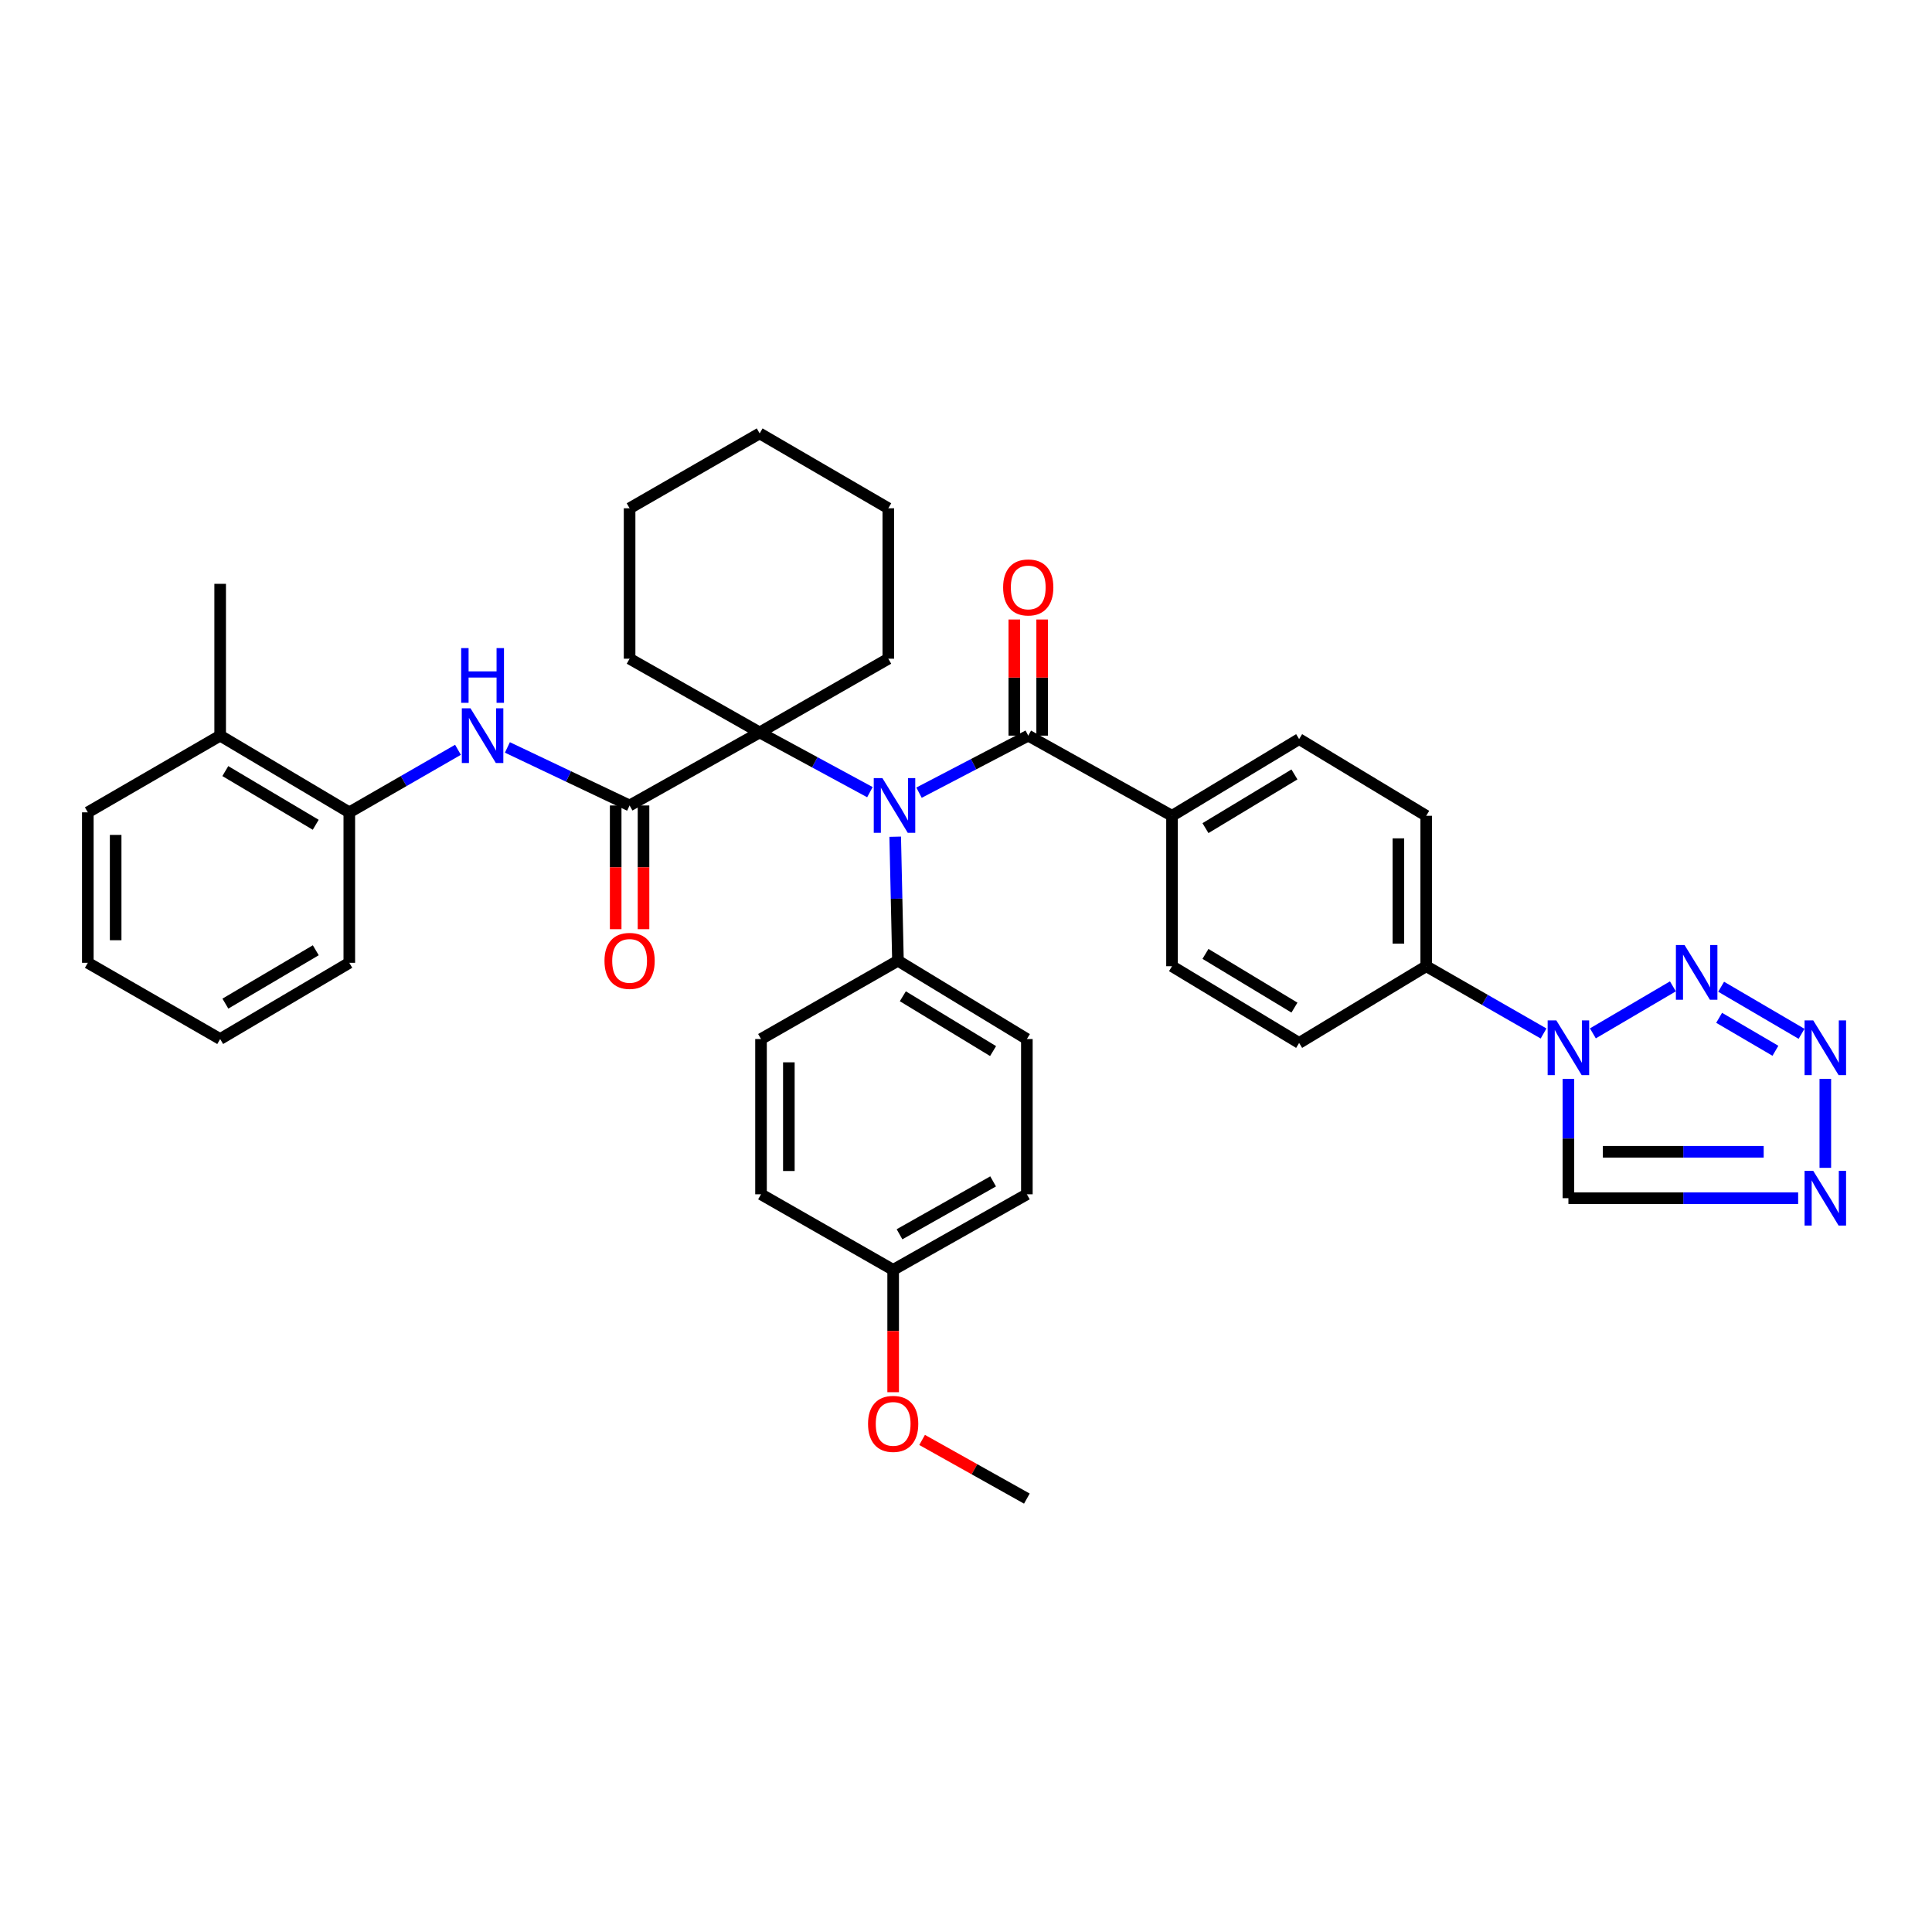 <?xml version='1.0' encoding='iso-8859-1'?>
<svg version='1.1' baseProfile='full'
              xmlns='http://www.w3.org/2000/svg'
                      xmlns:rdkit='http://www.rdkit.org/xml'
                      xmlns:xlink='http://www.w3.org/1999/xlink'
                  xml:space='preserve'
width='1000px' height='1000px' viewBox='0 0 1000 1000'>
<!-- END OF HEADER -->
<rect style='opacity:1.0;fill:#FFFFFF;stroke:none' width='1000' height='1000' x='0' y='0'> </rect>
<path class='bond-3' d='M 450.269,410.022 L 421.732,394.567' style='fill:none;fill-rule:evenodd;stroke:#0000FF;stroke-width:6px;stroke-linecap:butt;stroke-linejoin:miter;stroke-opacity:1' />
<path class='bond-3' d='M 421.732,394.567 L 393.196,379.112' style='fill:none;fill-rule:evenodd;stroke:#000000;stroke-width:6px;stroke-linecap:butt;stroke-linejoin:miter;stroke-opacity:1' />
<path class='bond-5' d='M 475.686,410.286 L 503.95,395.528' style='fill:none;fill-rule:evenodd;stroke:#0000FF;stroke-width:6px;stroke-linecap:butt;stroke-linejoin:miter;stroke-opacity:1' />
<path class='bond-5' d='M 503.95,395.528 L 532.215,380.769' style='fill:none;fill-rule:evenodd;stroke:#000000;stroke-width:6px;stroke-linecap:butt;stroke-linejoin:miter;stroke-opacity:1' />
<path class='bond-12' d='M 463.353,433.083 L 464.066,465.176' style='fill:none;fill-rule:evenodd;stroke:#0000FF;stroke-width:6px;stroke-linecap:butt;stroke-linejoin:miter;stroke-opacity:1' />
<path class='bond-12' d='M 464.066,465.176 L 464.779,497.27' style='fill:none;fill-rule:evenodd;stroke:#000000;stroke-width:6px;stroke-linecap:butt;stroke-linejoin:miter;stroke-opacity:1' />
<path class='bond-0' d='M 798.946,534.935 L 768.577,517.523' style='fill:none;fill-rule:evenodd;stroke:#0000FF;stroke-width:6px;stroke-linecap:butt;stroke-linejoin:miter;stroke-opacity:1' />
<path class='bond-0' d='M 768.577,517.523 L 738.207,500.112' style='fill:none;fill-rule:evenodd;stroke:#000000;stroke-width:6px;stroke-linecap:butt;stroke-linejoin:miter;stroke-opacity:1' />
<path class='bond-1' d='M 824.472,534.868 L 865.89,510.538' style='fill:none;fill-rule:evenodd;stroke:#0000FF;stroke-width:6px;stroke-linecap:butt;stroke-linejoin:miter;stroke-opacity:1' />
<path class='bond-8' d='M 811.807,558.415 L 811.807,589.295' style='fill:none;fill-rule:evenodd;stroke:#0000FF;stroke-width:6px;stroke-linecap:butt;stroke-linejoin:miter;stroke-opacity:1' />
<path class='bond-8' d='M 811.807,589.295 L 811.807,620.175' style='fill:none;fill-rule:evenodd;stroke:#000000;stroke-width:6px;stroke-linecap:butt;stroke-linejoin:miter;stroke-opacity:1' />
<path class='bond-2' d='M 890.856,510.732 L 932.481,535.105' style='fill:none;fill-rule:evenodd;stroke:#0000FF;stroke-width:6px;stroke-linecap:butt;stroke-linejoin:miter;stroke-opacity:1' />
<path class='bond-2' d='M 889.819,526.823 L 918.956,543.883' style='fill:none;fill-rule:evenodd;stroke:#0000FF;stroke-width:6px;stroke-linecap:butt;stroke-linejoin:miter;stroke-opacity:1' />
<path class='bond-41' d='M 944.783,558.415 L 944.783,604.471' style='fill:none;fill-rule:evenodd;stroke:#0000FF;stroke-width:6px;stroke-linecap:butt;stroke-linejoin:miter;stroke-opacity:1' />
<path class='bond-4' d='M 393.196,379.112 L 325.879,416.913' style='fill:none;fill-rule:evenodd;stroke:#000000;stroke-width:6px;stroke-linecap:butt;stroke-linejoin:miter;stroke-opacity:1' />
<path class='bond-25' d='M 393.196,379.112 L 459.791,340.943' style='fill:none;fill-rule:evenodd;stroke:#000000;stroke-width:6px;stroke-linecap:butt;stroke-linejoin:miter;stroke-opacity:1' />
<path class='bond-26' d='M 393.196,379.112 L 325.879,340.943' style='fill:none;fill-rule:evenodd;stroke:#000000;stroke-width:6px;stroke-linecap:butt;stroke-linejoin:miter;stroke-opacity:1' />
<path class='bond-7' d='M 325.879,416.913 L 294.253,401.892' style='fill:none;fill-rule:evenodd;stroke:#000000;stroke-width:6px;stroke-linecap:butt;stroke-linejoin:miter;stroke-opacity:1' />
<path class='bond-7' d='M 294.253,401.892 L 262.627,386.871' style='fill:none;fill-rule:evenodd;stroke:#0000FF;stroke-width:6px;stroke-linecap:butt;stroke-linejoin:miter;stroke-opacity:1' />
<path class='bond-14' d='M 318.675,416.913 L 318.675,448.927' style='fill:none;fill-rule:evenodd;stroke:#000000;stroke-width:6px;stroke-linecap:butt;stroke-linejoin:miter;stroke-opacity:1' />
<path class='bond-14' d='M 318.675,448.927 L 318.675,480.941' style='fill:none;fill-rule:evenodd;stroke:#FF0000;stroke-width:6px;stroke-linecap:butt;stroke-linejoin:miter;stroke-opacity:1' />
<path class='bond-14' d='M 333.084,416.913 L 333.084,448.927' style='fill:none;fill-rule:evenodd;stroke:#000000;stroke-width:6px;stroke-linecap:butt;stroke-linejoin:miter;stroke-opacity:1' />
<path class='bond-14' d='M 333.084,448.927 L 333.084,480.941' style='fill:none;fill-rule:evenodd;stroke:#FF0000;stroke-width:6px;stroke-linecap:butt;stroke-linejoin:miter;stroke-opacity:1' />
<path class='bond-11' d='M 532.215,380.769 L 606.632,422.253' style='fill:none;fill-rule:evenodd;stroke:#000000;stroke-width:6px;stroke-linecap:butt;stroke-linejoin:miter;stroke-opacity:1' />
<path class='bond-13' d='M 539.42,380.769 L 539.42,350.712' style='fill:none;fill-rule:evenodd;stroke:#000000;stroke-width:6px;stroke-linecap:butt;stroke-linejoin:miter;stroke-opacity:1' />
<path class='bond-13' d='M 539.42,350.712 L 539.42,320.655' style='fill:none;fill-rule:evenodd;stroke:#FF0000;stroke-width:6px;stroke-linecap:butt;stroke-linejoin:miter;stroke-opacity:1' />
<path class='bond-13' d='M 525.01,380.769 L 525.01,350.712' style='fill:none;fill-rule:evenodd;stroke:#000000;stroke-width:6px;stroke-linecap:butt;stroke-linejoin:miter;stroke-opacity:1' />
<path class='bond-13' d='M 525.01,350.712 L 525.01,320.655' style='fill:none;fill-rule:evenodd;stroke:#FF0000;stroke-width:6px;stroke-linecap:butt;stroke-linejoin:miter;stroke-opacity:1' />
<path class='bond-6' d='M 930.719,620.175 L 871.263,620.175' style='fill:none;fill-rule:evenodd;stroke:#0000FF;stroke-width:6px;stroke-linecap:butt;stroke-linejoin:miter;stroke-opacity:1' />
<path class='bond-6' d='M 871.263,620.175 L 811.807,620.175' style='fill:none;fill-rule:evenodd;stroke:#000000;stroke-width:6px;stroke-linecap:butt;stroke-linejoin:miter;stroke-opacity:1' />
<path class='bond-6' d='M 912.882,596.159 L 871.263,596.159' style='fill:none;fill-rule:evenodd;stroke:#0000FF;stroke-width:6px;stroke-linecap:butt;stroke-linejoin:miter;stroke-opacity:1' />
<path class='bond-6' d='M 871.263,596.159 L 829.644,596.159' style='fill:none;fill-rule:evenodd;stroke:#000000;stroke-width:6px;stroke-linecap:butt;stroke-linejoin:miter;stroke-opacity:1' />
<path class='bond-9' d='M 237.051,388.095 L 208.926,404.281' style='fill:none;fill-rule:evenodd;stroke:#0000FF;stroke-width:6px;stroke-linecap:butt;stroke-linejoin:miter;stroke-opacity:1' />
<path class='bond-9' d='M 208.926,404.281 L 180.8,420.468' style='fill:none;fill-rule:evenodd;stroke:#000000;stroke-width:6px;stroke-linecap:butt;stroke-linejoin:miter;stroke-opacity:1' />
<path class='bond-15' d='M 180.8,420.468 L 113.956,380.769' style='fill:none;fill-rule:evenodd;stroke:#000000;stroke-width:6px;stroke-linecap:butt;stroke-linejoin:miter;stroke-opacity:1' />
<path class='bond-15' d='M 163.415,426.902 L 116.624,399.113' style='fill:none;fill-rule:evenodd;stroke:#000000;stroke-width:6px;stroke-linecap:butt;stroke-linejoin:miter;stroke-opacity:1' />
<path class='bond-28' d='M 180.8,420.468 L 180.8,498.343' style='fill:none;fill-rule:evenodd;stroke:#000000;stroke-width:6px;stroke-linecap:butt;stroke-linejoin:miter;stroke-opacity:1' />
<path class='bond-10' d='M 738.207,500.112 L 738.207,422.253' style='fill:none;fill-rule:evenodd;stroke:#000000;stroke-width:6px;stroke-linecap:butt;stroke-linejoin:miter;stroke-opacity:1' />
<path class='bond-10' d='M 723.797,488.433 L 723.797,433.932' style='fill:none;fill-rule:evenodd;stroke:#000000;stroke-width:6px;stroke-linecap:butt;stroke-linejoin:miter;stroke-opacity:1' />
<path class='bond-38' d='M 738.207,500.112 L 672.428,539.826' style='fill:none;fill-rule:evenodd;stroke:#000000;stroke-width:6px;stroke-linecap:butt;stroke-linejoin:miter;stroke-opacity:1' />
<path class='bond-18' d='M 606.632,422.253 L 606.632,500.112' style='fill:none;fill-rule:evenodd;stroke:#000000;stroke-width:6px;stroke-linecap:butt;stroke-linejoin:miter;stroke-opacity:1' />
<path class='bond-19' d='M 606.632,422.253 L 672.428,382.555' style='fill:none;fill-rule:evenodd;stroke:#000000;stroke-width:6px;stroke-linecap:butt;stroke-linejoin:miter;stroke-opacity:1' />
<path class='bond-19' d='M 623.946,428.636 L 670.002,400.847' style='fill:none;fill-rule:evenodd;stroke:#000000;stroke-width:6px;stroke-linecap:butt;stroke-linejoin:miter;stroke-opacity:1' />
<path class='bond-20' d='M 464.779,497.27 L 531.503,537.801' style='fill:none;fill-rule:evenodd;stroke:#000000;stroke-width:6px;stroke-linecap:butt;stroke-linejoin:miter;stroke-opacity:1' />
<path class='bond-20' d='M 467.306,515.665 L 514.013,544.037' style='fill:none;fill-rule:evenodd;stroke:#000000;stroke-width:6px;stroke-linecap:butt;stroke-linejoin:miter;stroke-opacity:1' />
<path class='bond-21' d='M 464.779,497.27 L 393.9,537.801' style='fill:none;fill-rule:evenodd;stroke:#000000;stroke-width:6px;stroke-linecap:butt;stroke-linejoin:miter;stroke-opacity:1' />
<path class='bond-29' d='M 113.956,380.769 L 113.956,302.19' style='fill:none;fill-rule:evenodd;stroke:#000000;stroke-width:6px;stroke-linecap:butt;stroke-linejoin:miter;stroke-opacity:1' />
<path class='bond-30' d='M 113.956,380.769 L 45.455,420.468' style='fill:none;fill-rule:evenodd;stroke:#000000;stroke-width:6px;stroke-linecap:butt;stroke-linejoin:miter;stroke-opacity:1' />
<path class='bond-16' d='M 738.207,422.253 L 672.428,382.555' style='fill:none;fill-rule:evenodd;stroke:#000000;stroke-width:6px;stroke-linecap:butt;stroke-linejoin:miter;stroke-opacity:1' />
<path class='bond-17' d='M 672.428,539.826 L 606.632,500.112' style='fill:none;fill-rule:evenodd;stroke:#000000;stroke-width:6px;stroke-linecap:butt;stroke-linejoin:miter;stroke-opacity:1' />
<path class='bond-17' d='M 670.004,521.533 L 623.948,493.733' style='fill:none;fill-rule:evenodd;stroke:#000000;stroke-width:6px;stroke-linecap:butt;stroke-linejoin:miter;stroke-opacity:1' />
<path class='bond-23' d='M 531.503,537.801 L 531.503,618.166' style='fill:none;fill-rule:evenodd;stroke:#000000;stroke-width:6px;stroke-linecap:butt;stroke-linejoin:miter;stroke-opacity:1' />
<path class='bond-24' d='M 393.9,537.801 L 393.9,618.166' style='fill:none;fill-rule:evenodd;stroke:#000000;stroke-width:6px;stroke-linecap:butt;stroke-linejoin:miter;stroke-opacity:1' />
<path class='bond-24' d='M 408.31,549.856 L 408.31,606.111' style='fill:none;fill-rule:evenodd;stroke:#000000;stroke-width:6px;stroke-linecap:butt;stroke-linejoin:miter;stroke-opacity:1' />
<path class='bond-22' d='M 462.297,657.272 L 393.9,618.166' style='fill:none;fill-rule:evenodd;stroke:#000000;stroke-width:6px;stroke-linecap:butt;stroke-linejoin:miter;stroke-opacity:1' />
<path class='bond-27' d='M 462.297,657.272 L 462.297,688.938' style='fill:none;fill-rule:evenodd;stroke:#000000;stroke-width:6px;stroke-linecap:butt;stroke-linejoin:miter;stroke-opacity:1' />
<path class='bond-27' d='M 462.297,688.938 L 462.297,720.605' style='fill:none;fill-rule:evenodd;stroke:#FF0000;stroke-width:6px;stroke-linecap:butt;stroke-linejoin:miter;stroke-opacity:1' />
<path class='bond-37' d='M 462.297,657.272 L 531.503,618.166' style='fill:none;fill-rule:evenodd;stroke:#000000;stroke-width:6px;stroke-linecap:butt;stroke-linejoin:miter;stroke-opacity:1' />
<path class='bond-37' d='M 465.589,638.861 L 514.033,611.487' style='fill:none;fill-rule:evenodd;stroke:#000000;stroke-width:6px;stroke-linecap:butt;stroke-linejoin:miter;stroke-opacity:1' />
<path class='bond-32' d='M 459.791,340.943 L 459.791,263.084' style='fill:none;fill-rule:evenodd;stroke:#000000;stroke-width:6px;stroke-linecap:butt;stroke-linejoin:miter;stroke-opacity:1' />
<path class='bond-33' d='M 325.879,340.943 L 325.879,263.084' style='fill:none;fill-rule:evenodd;stroke:#000000;stroke-width:6px;stroke-linecap:butt;stroke-linejoin:miter;stroke-opacity:1' />
<path class='bond-31' d='M 477.28,745.306 L 504.391,760.488' style='fill:none;fill-rule:evenodd;stroke:#FF0000;stroke-width:6px;stroke-linecap:butt;stroke-linejoin:miter;stroke-opacity:1' />
<path class='bond-31' d='M 504.391,760.488 L 531.503,775.67' style='fill:none;fill-rule:evenodd;stroke:#000000;stroke-width:6px;stroke-linecap:butt;stroke-linejoin:miter;stroke-opacity:1' />
<path class='bond-34' d='M 180.8,498.343 L 113.956,537.801' style='fill:none;fill-rule:evenodd;stroke:#000000;stroke-width:6px;stroke-linecap:butt;stroke-linejoin:miter;stroke-opacity:1' />
<path class='bond-34' d='M 163.448,491.853 L 116.657,519.473' style='fill:none;fill-rule:evenodd;stroke:#000000;stroke-width:6px;stroke-linecap:butt;stroke-linejoin:miter;stroke-opacity:1' />
<path class='bond-40' d='M 45.455,420.468 L 45.455,498.343' style='fill:none;fill-rule:evenodd;stroke:#000000;stroke-width:6px;stroke-linecap:butt;stroke-linejoin:miter;stroke-opacity:1' />
<path class='bond-40' d='M 59.864,432.149 L 59.864,486.662' style='fill:none;fill-rule:evenodd;stroke:#000000;stroke-width:6px;stroke-linecap:butt;stroke-linejoin:miter;stroke-opacity:1' />
<path class='bond-39' d='M 459.791,263.084 L 393.196,224.33' style='fill:none;fill-rule:evenodd;stroke:#000000;stroke-width:6px;stroke-linecap:butt;stroke-linejoin:miter;stroke-opacity:1' />
<path class='bond-36' d='M 325.879,263.084 L 393.196,224.33' style='fill:none;fill-rule:evenodd;stroke:#000000;stroke-width:6px;stroke-linecap:butt;stroke-linejoin:miter;stroke-opacity:1' />
<path class='bond-35' d='M 113.956,537.801 L 45.455,498.343' style='fill:none;fill-rule:evenodd;stroke:#000000;stroke-width:6px;stroke-linecap:butt;stroke-linejoin:miter;stroke-opacity:1' />
<path  class='atom-0' d='M 456.734 402.753
L 466.014 417.753
Q 466.934 419.233, 468.414 421.913
Q 469.894 424.593, 469.974 424.753
L 469.974 402.753
L 473.734 402.753
L 473.734 431.073
L 469.854 431.073
L 459.894 414.673
Q 458.734 412.753, 457.494 410.553
Q 456.294 408.353, 455.934 407.673
L 455.934 431.073
L 452.254 431.073
L 452.254 402.753
L 456.734 402.753
' fill='#0000FF'/>
<path  class='atom-1' d='M 805.547 528.148
L 814.827 543.148
Q 815.747 544.628, 817.227 547.308
Q 818.707 549.988, 818.787 550.148
L 818.787 528.148
L 822.547 528.148
L 822.547 556.468
L 818.667 556.468
L 808.707 540.068
Q 807.547 538.148, 806.307 535.948
Q 805.107 533.748, 804.747 533.068
L 804.747 556.468
L 801.067 556.468
L 801.067 528.148
L 805.547 528.148
' fill='#0000FF'/>
<path  class='atom-2' d='M 871.927 489.154
L 881.207 504.154
Q 882.127 505.634, 883.607 508.314
Q 885.087 510.994, 885.167 511.154
L 885.167 489.154
L 888.927 489.154
L 888.927 517.474
L 885.047 517.474
L 875.087 501.074
Q 873.927 499.154, 872.687 496.954
Q 871.487 494.754, 871.127 494.074
L 871.127 517.474
L 867.447 517.474
L 867.447 489.154
L 871.927 489.154
' fill='#0000FF'/>
<path  class='atom-3' d='M 938.523 528.148
L 947.803 543.148
Q 948.723 544.628, 950.203 547.308
Q 951.683 549.988, 951.763 550.148
L 951.763 528.148
L 955.523 528.148
L 955.523 556.468
L 951.643 556.468
L 941.683 540.068
Q 940.523 538.148, 939.283 535.948
Q 938.083 533.748, 937.723 533.068
L 937.723 556.468
L 934.043 556.468
L 934.043 528.148
L 938.523 528.148
' fill='#0000FF'/>
<path  class='atom-7' d='M 938.523 606.015
L 947.803 621.015
Q 948.723 622.495, 950.203 625.175
Q 951.683 627.855, 951.763 628.015
L 951.763 606.015
L 955.523 606.015
L 955.523 634.335
L 951.643 634.335
L 941.683 617.935
Q 940.523 616.015, 939.283 613.815
Q 938.083 611.615, 937.723 610.935
L 937.723 634.335
L 934.043 634.335
L 934.043 606.015
L 938.523 606.015
' fill='#0000FF'/>
<path  class='atom-8' d='M 243.521 366.609
L 252.801 381.609
Q 253.721 383.089, 255.201 385.769
Q 256.681 388.449, 256.761 388.609
L 256.761 366.609
L 260.521 366.609
L 260.521 394.929
L 256.641 394.929
L 246.681 378.529
Q 245.521 376.609, 244.281 374.409
Q 243.081 372.209, 242.721 371.529
L 242.721 394.929
L 239.041 394.929
L 239.041 366.609
L 243.521 366.609
' fill='#0000FF'/>
<path  class='atom-8' d='M 238.701 335.457
L 242.541 335.457
L 242.541 347.497
L 257.021 347.497
L 257.021 335.457
L 260.861 335.457
L 260.861 363.777
L 257.021 363.777
L 257.021 350.697
L 242.541 350.697
L 242.541 363.777
L 238.701 363.777
L 238.701 335.457
' fill='#0000FF'/>
<path  class='atom-14' d='M 519.215 304.055
Q 519.215 297.255, 522.575 293.455
Q 525.935 289.655, 532.215 289.655
Q 538.495 289.655, 541.855 293.455
Q 545.215 297.255, 545.215 304.055
Q 545.215 310.935, 541.815 314.855
Q 538.415 318.735, 532.215 318.735
Q 525.975 318.735, 522.575 314.855
Q 519.215 310.975, 519.215 304.055
M 532.215 315.535
Q 536.535 315.535, 538.855 312.655
Q 541.215 309.735, 541.215 304.055
Q 541.215 298.495, 538.855 295.695
Q 536.535 292.855, 532.215 292.855
Q 527.895 292.855, 525.535 295.655
Q 523.215 298.455, 523.215 304.055
Q 523.215 309.775, 525.535 312.655
Q 527.895 315.535, 532.215 315.535
' fill='#FF0000'/>
<path  class='atom-15' d='M 312.879 497.35
Q 312.879 490.55, 316.239 486.75
Q 319.599 482.95, 325.879 482.95
Q 332.159 482.95, 335.519 486.75
Q 338.879 490.55, 338.879 497.35
Q 338.879 504.23, 335.479 508.15
Q 332.079 512.03, 325.879 512.03
Q 319.639 512.03, 316.239 508.15
Q 312.879 504.27, 312.879 497.35
M 325.879 508.83
Q 330.199 508.83, 332.519 505.95
Q 334.879 503.03, 334.879 497.35
Q 334.879 491.79, 332.519 488.99
Q 330.199 486.15, 325.879 486.15
Q 321.559 486.15, 319.199 488.95
Q 316.879 491.75, 316.879 497.35
Q 316.879 503.07, 319.199 505.95
Q 321.559 508.83, 325.879 508.83
' fill='#FF0000'/>
<path  class='atom-28' d='M 449.297 736.996
Q 449.297 730.196, 452.657 726.396
Q 456.017 722.596, 462.297 722.596
Q 468.577 722.596, 471.937 726.396
Q 475.297 730.196, 475.297 736.996
Q 475.297 743.876, 471.897 747.796
Q 468.497 751.676, 462.297 751.676
Q 456.057 751.676, 452.657 747.796
Q 449.297 743.916, 449.297 736.996
M 462.297 748.476
Q 466.617 748.476, 468.937 745.596
Q 471.297 742.676, 471.297 736.996
Q 471.297 731.436, 468.937 728.636
Q 466.617 725.796, 462.297 725.796
Q 457.977 725.796, 455.617 728.596
Q 453.297 731.396, 453.297 736.996
Q 453.297 742.716, 455.617 745.596
Q 457.977 748.476, 462.297 748.476
' fill='#FF0000'/>
</svg>
